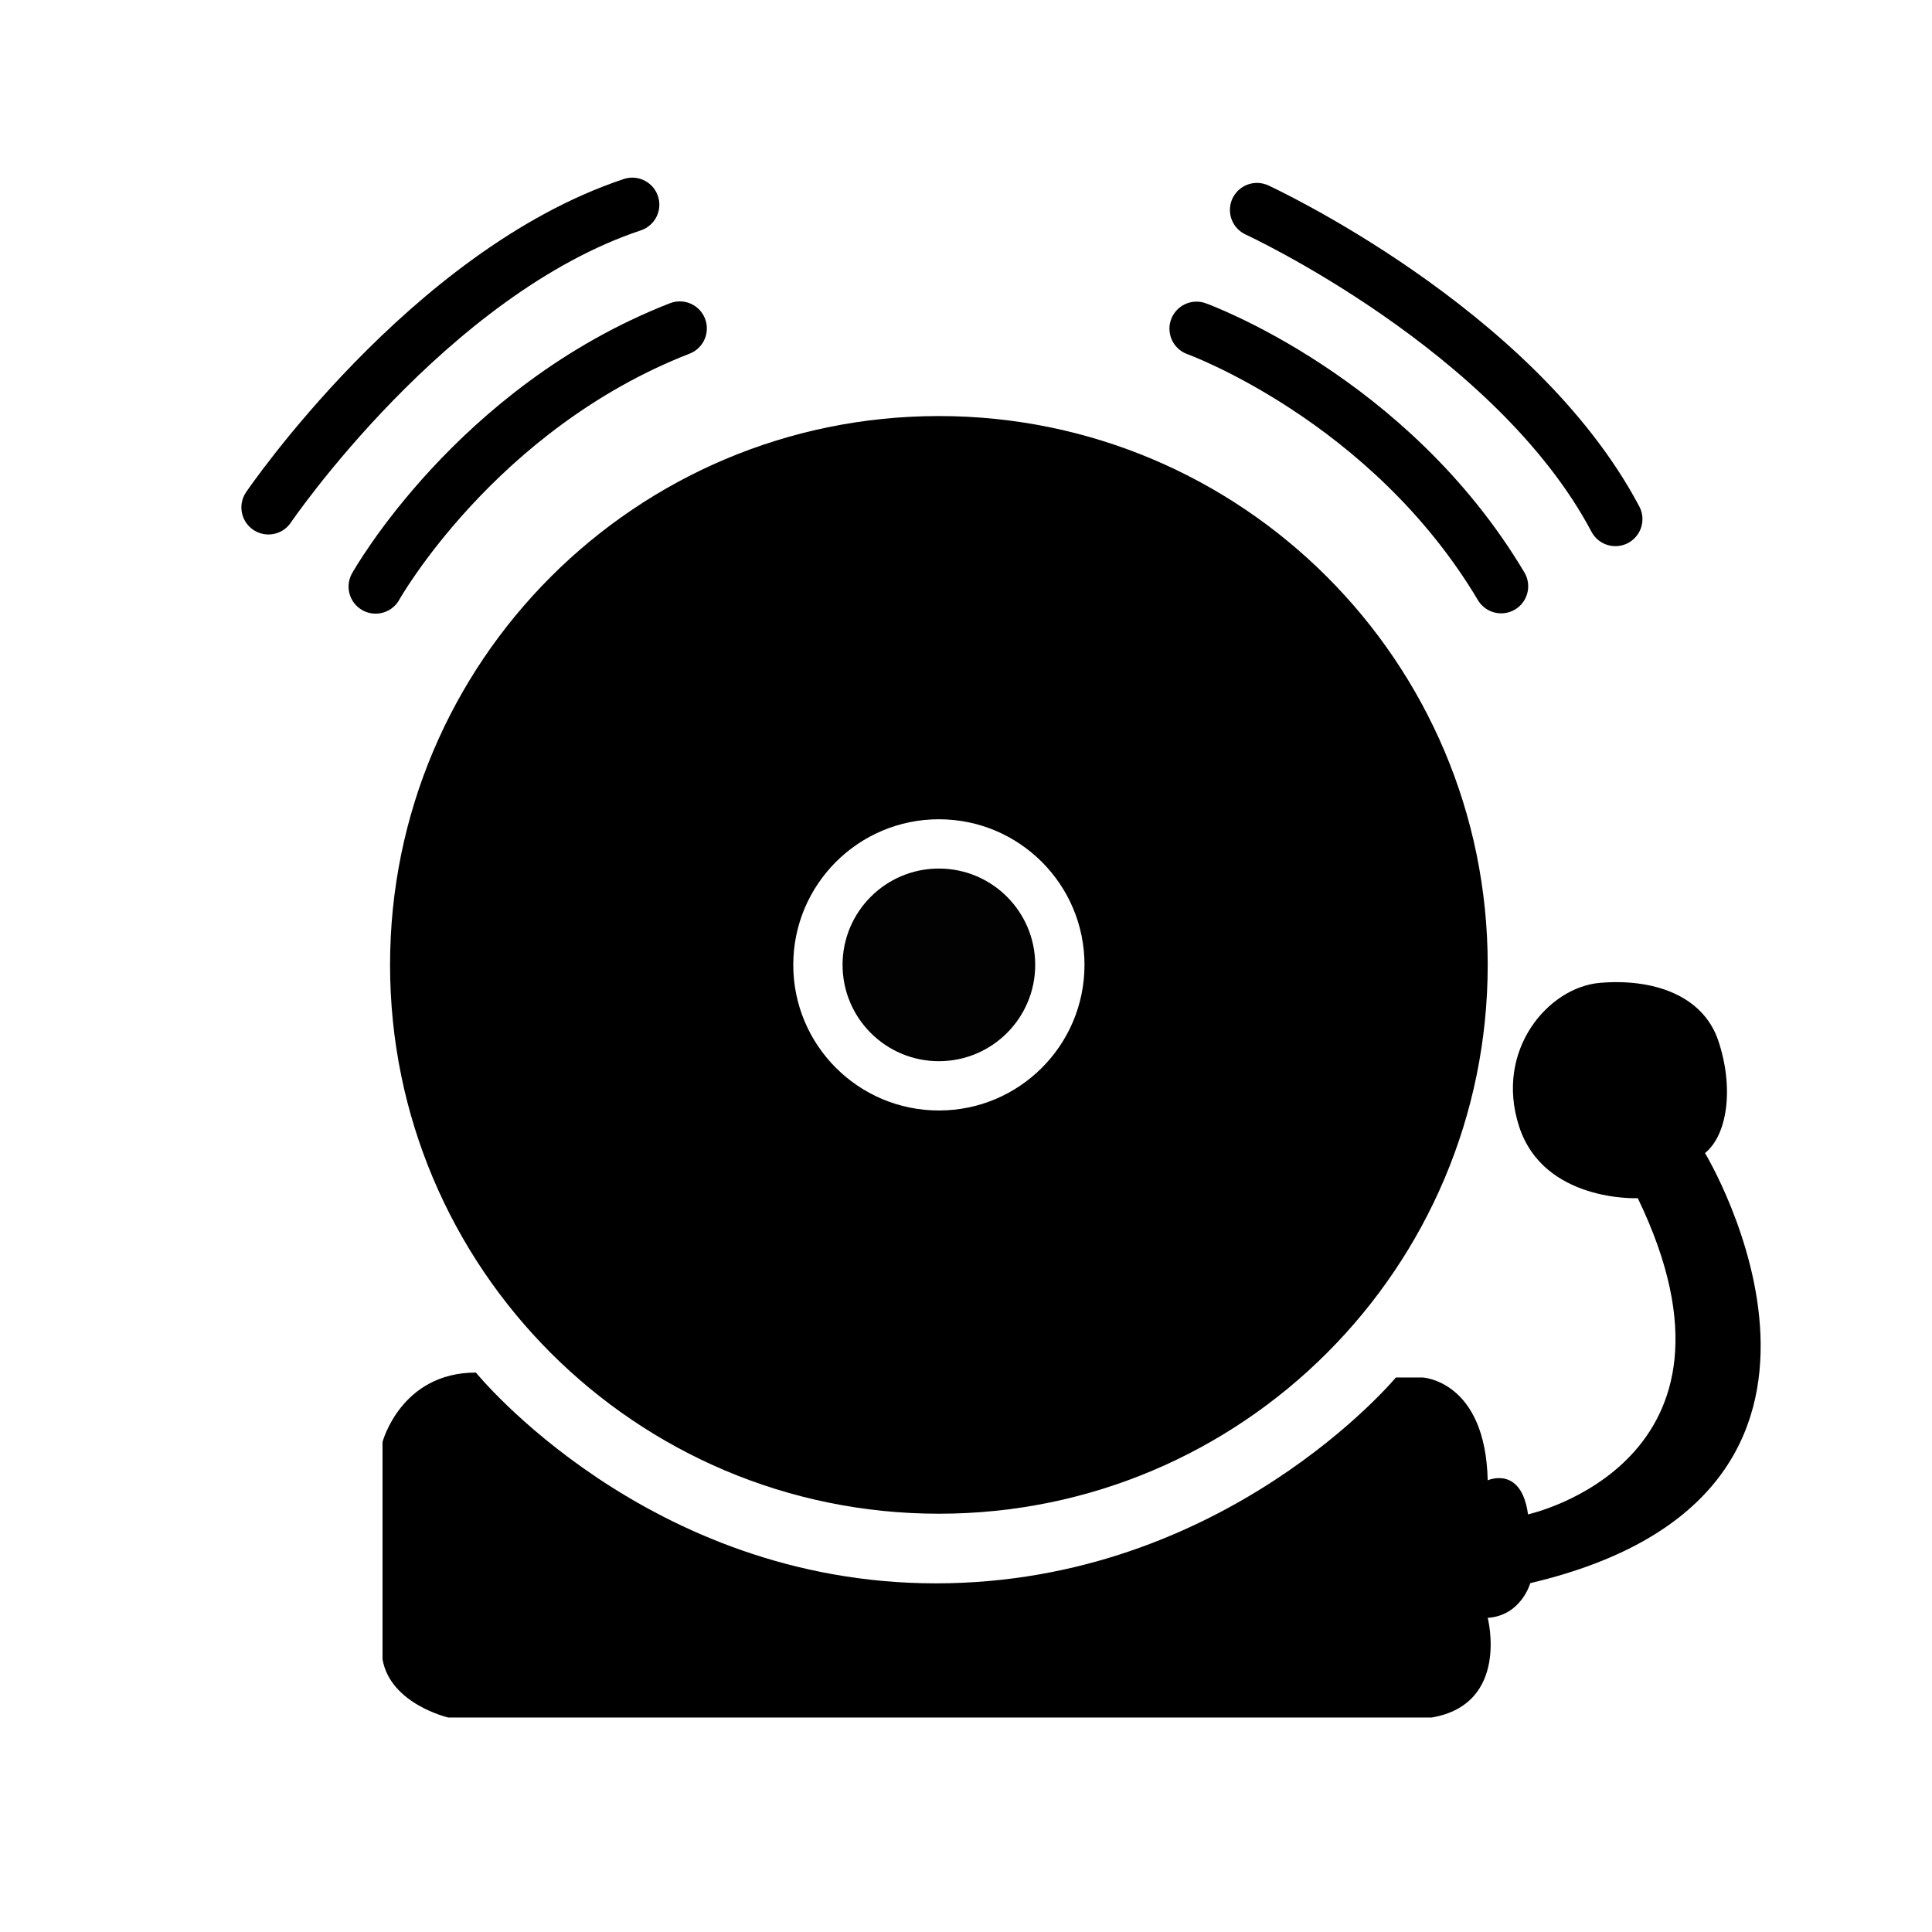 <?xml version="1.0" encoding="utf-8"?>
<!-- Generator: Adobe Illustrator 15.0.0, SVG Export Plug-In  -->
<!DOCTYPE svg PUBLIC "-//W3C//DTD SVG 1.1//EN" "http://www.w3.org/Graphics/SVG/1.1/DTD/svg11.dtd">
<svg version="1.1"
	 xmlns="http://www.w3.org/2000/svg" xmlns:xlink="http://www.w3.org/1999/xlink" xmlns:a="http://ns.adobe.com/AdobeSVGViewerExtensions/3.0/"
	 x="0px" y="0px" width="250px" height="250px" viewBox="-31.236 -22.987 250 250" enable-background="new -31.236 -22.987 250 250"
	 xml:space="preserve">
<defs>
</defs>
<path d="M90.255,30.85c-39.223,0-71.018,31.795-71.018,71.018s31.795,71.019,71.018,71.019c39.222,0,71.018-31.796,71.018-71.019
	S129.477,30.85,90.255,30.85z M90.255,120.709c-10.406,0-18.842-8.435-18.842-18.842c0-10.406,8.436-18.841,18.842-18.841
	s18.842,8.435,18.842,18.841C109.097,112.274,100.661,120.709,90.255,120.709z"/>
<circle fill="#020202" cx="90.255" cy="101.867" r="12.464"/>
<path d="M30.346,154.622c0,0,22.127,27.276,59.52,27.276s59.521-26.636,59.521-26.636h3.479c0,0,8.116,0.404,8.406,13.304
	c0,0,4.348-1.971,5.217,4.406c0,0,30.726-6.71,14.203-40.915c0,0-12.172,0.558-15.362-9.298
	c-3.188-9.854,3.769-17.982,10.436-18.562c6.667-0.581,13.333,1.443,15.362,7.529c2.029,6.088,1.159,12.173-1.738,14.492
	c0,0,26.667,44.058-22.61,55.652c0,0-1.159,4.203-5.507,4.492c0,0,2.898,11.158-7.247,12.898H26.773c0,0-7.51-1.739-8.51-7.537
	v-28.116C18.264,163.609,20.633,154.622,30.346,154.622z"/>
<path fill="none" stroke="#000000" stroke-width="7" stroke-linecap="round" stroke-miterlimit="10" d="M123.589,19.545
	c0,0,24.93,8.986,39.423,33.333"/>
<path fill="none" stroke="#000000" stroke-width="7" stroke-linecap="round" stroke-miterlimit="10" d="M131.415,4.182
	c0,0,33.335,15.363,46.38,40.002"/>
<path fill="none" stroke="#000000" stroke-width="7" stroke-linecap="round" stroke-miterlimit="10" d="M17.369,52.919
	c0,0,12.96-23.114,39.361-33.407"/>
<path fill="none" stroke="#000000" stroke-width="7" stroke-linecap="round" stroke-miterlimit="10" d="M3.5,42.673
	c0,0,20.636-30.355,47.082-39.173"/>
</svg>
